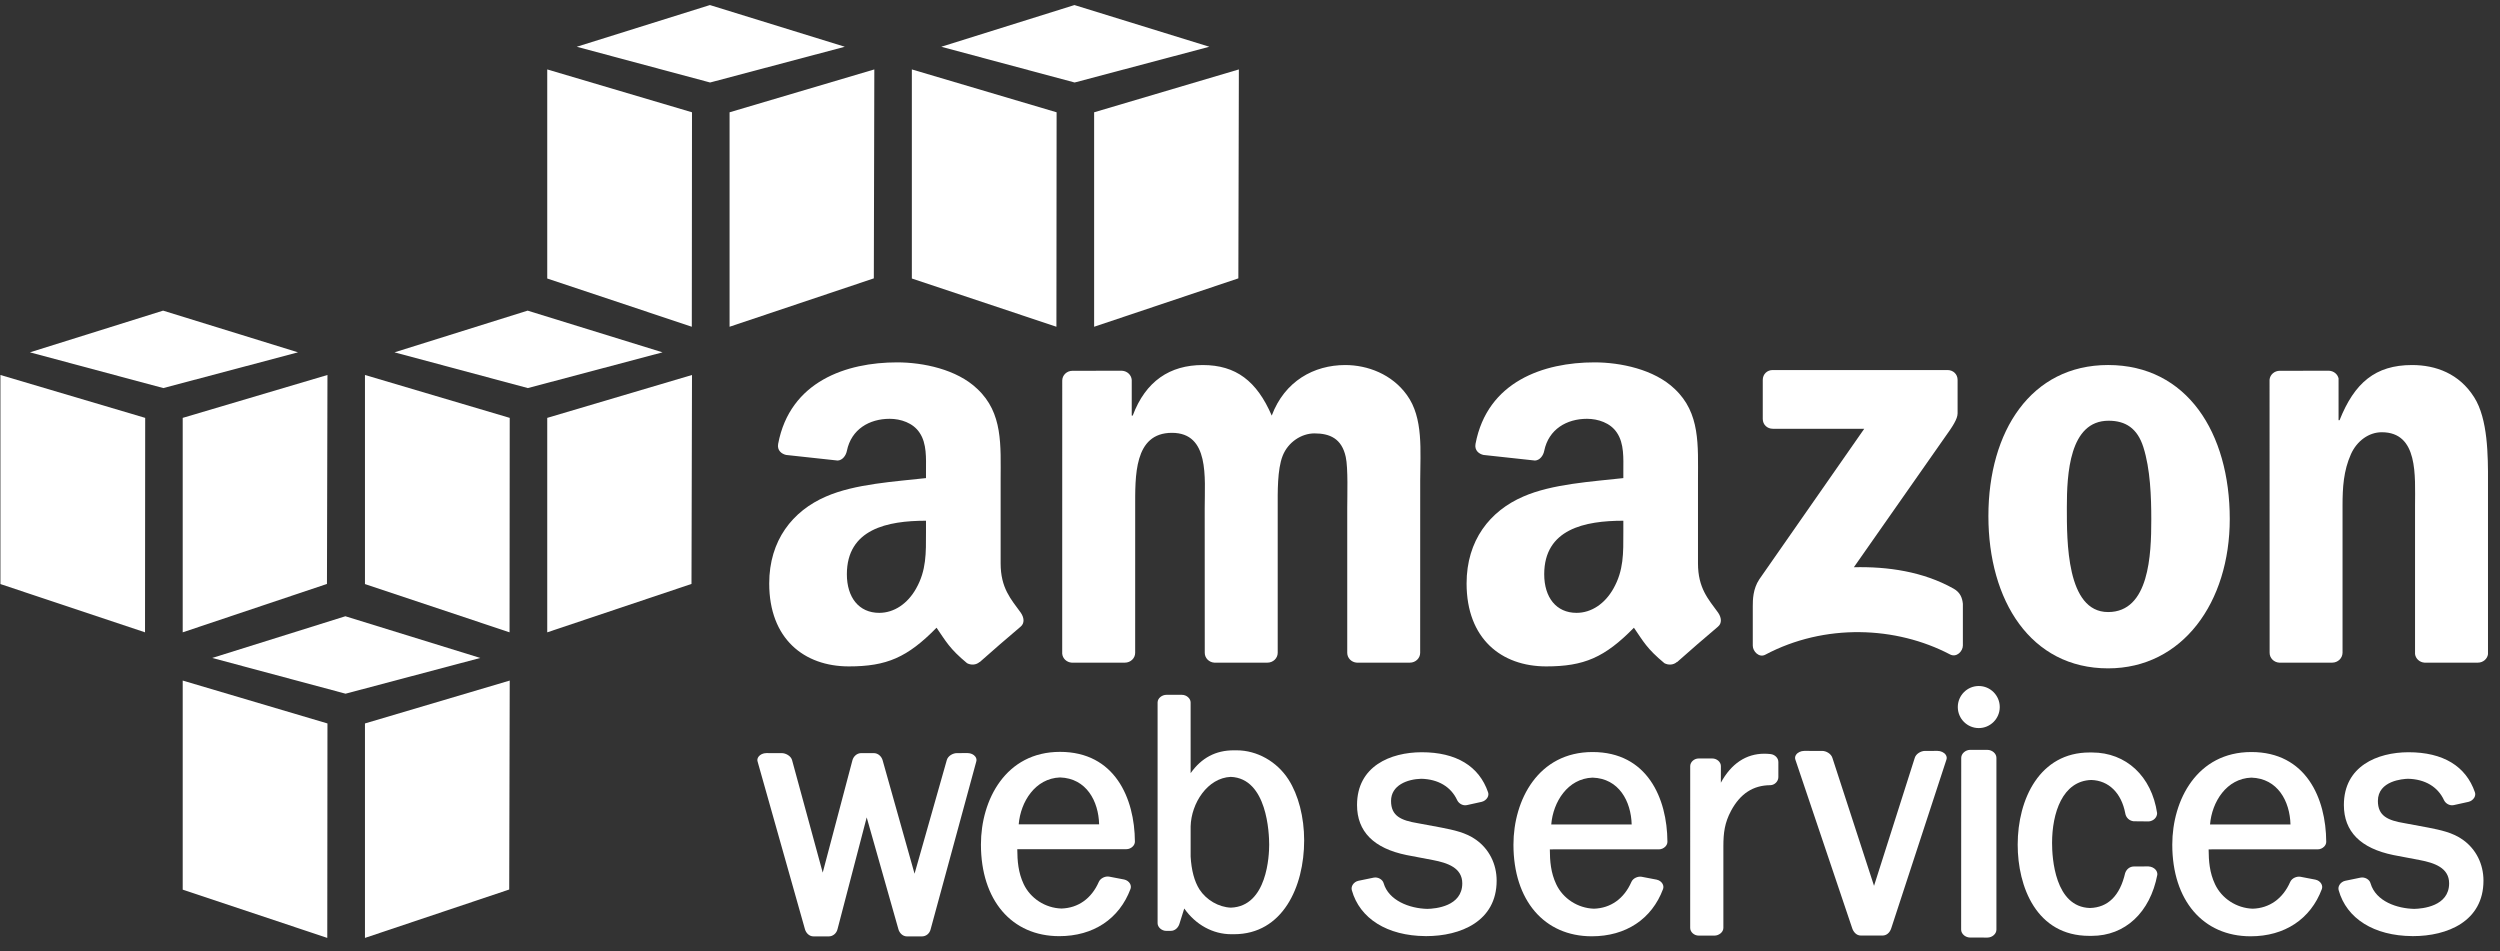 <svg width="134" height="51" viewBox="0 0 134 51" fill="none" xmlns="http://www.w3.org/2000/svg">
<rect x="0" y="0" width="134" height="51" fill="#333333" stroke="none"/>
<g clip-path="url(#clip0_721_10660)">
<g clip-path="url(#clip1_721_10660)">
<path d="M37.081 17.514L29.332 14.928V3.721L37.091 6.019L37.081 17.514Z" fill="white"/>
<path d="M39.105 6.019L46.864 3.721L46.837 14.92L39.105 17.514V6.019Z" fill="white"/>
<path d="M45.282 2.506L38.051 0.271L30.914 2.506L38.061 4.422L45.282 2.506Z" fill="white"/>
<path d="M56.624 17.514L48.875 14.928V3.721L56.634 6.019L56.624 17.514Z" fill="white"/>
<path d="M58.645 6.019L66.403 3.721L66.376 14.92L58.645 17.514V6.019Z" fill="white"/>
<path d="M64.821 2.506L57.59 0.271L50.453 2.506L57.6 4.422L64.821 2.506Z" fill="white"/>
<path d="M7.782 22.398L0.023 20.099V31.306L7.773 33.893L7.782 22.398Z" fill="white"/>
<path d="M9.793 22.398L17.552 20.099L17.525 31.299L9.793 33.893V22.398Z" fill="white"/>
<path d="M15.973 18.885L8.742 16.65L1.605 18.885L8.753 20.801L15.973 18.885Z" fill="white"/>
<path d="M27.312 33.893L19.562 31.306V20.099L27.321 22.398L27.312 33.893Z" fill="white"/>
<path d="M29.332 22.398L37.091 20.099L37.064 31.299L29.332 33.893V22.398Z" fill="white"/>
<path d="M35.512 18.885L28.281 16.65L21.145 18.885L28.292 20.801L35.512 18.885Z" fill="white"/>
<path d="M17.542 50.272L9.793 47.685V36.478L17.552 38.777L17.542 50.272Z" fill="white"/>
<path d="M19.562 38.777L27.321 36.478L27.294 47.678L19.562 50.272V38.777Z" fill="white"/>
<path d="M25.743 35.266L18.512 33.031L11.375 35.266L18.522 37.182L25.743 35.266Z" fill="white"/>
<path d="M51.861 40.365L51.291 40.367C51.081 40.367 50.815 40.509 50.749 40.738L49.02 46.831L47.309 40.751C47.257 40.56 47.078 40.367 46.834 40.367H46.159C45.916 40.367 45.738 40.563 45.689 40.755L44.098 46.772L42.453 40.736C42.389 40.516 42.115 40.367 41.901 40.367L41.08 40.366C40.905 40.366 40.742 40.441 40.655 40.562C40.596 40.645 40.579 40.738 40.607 40.819L43.147 49.812C43.203 50.001 43.367 50.191 43.606 50.191H44.422C44.642 50.191 44.836 50.031 44.891 49.803L46.455 43.812L48.156 49.81C48.207 49.993 48.372 50.191 48.613 50.191H49.416C49.639 50.191 49.827 50.036 49.882 49.809L52.327 40.822C52.356 40.736 52.339 40.64 52.281 40.559C52.195 40.439 52.034 40.365 51.861 40.365Z" fill="white"/>
<path d="M58.913 44.183H54.603C54.703 42.974 55.488 41.719 56.818 41.671C58.234 41.717 58.882 42.943 58.913 44.183ZM56.815 40.3C53.904 40.3 52.578 42.874 52.578 45.265C52.578 48.25 54.226 50.178 56.777 50.178C58.603 50.178 59.995 49.255 60.596 47.644C60.628 47.552 60.618 47.452 60.568 47.362C60.506 47.253 60.39 47.171 60.253 47.141L59.445 46.986C59.228 46.952 58.979 47.081 58.897 47.267C58.505 48.163 57.789 48.671 56.891 48.697C56.027 48.67 55.234 48.157 54.87 47.39C54.575 46.764 54.531 46.146 54.526 45.518L60.377 45.516C60.5 45.516 60.627 45.462 60.716 45.371C60.791 45.296 60.832 45.203 60.831 45.109C60.817 42.784 59.755 40.3 56.815 40.3Z" fill="white"/>
<path d="M68.028 45.28C68.028 45.831 67.929 48.58 65.976 48.65C65.321 48.625 64.659 48.24 64.29 47.671C64.018 47.241 63.859 46.646 63.818 45.91V44.293C63.85 43.054 64.722 41.694 65.969 41.641C67.929 41.719 68.028 44.686 68.028 45.28ZM66.282 40.217H66.127C65.161 40.217 64.401 40.619 63.818 41.441L63.817 37.65C63.817 37.438 63.597 37.243 63.355 37.243H62.513C62.293 37.243 62.047 37.418 62.047 37.65V49.485C62.048 49.7 62.268 49.895 62.51 49.895L62.757 49.894C62.991 49.894 63.157 49.706 63.213 49.531L63.476 48.696C64.087 49.564 65.008 50.074 65.994 50.074H66.145C68.741 50.074 69.903 47.549 69.903 45.046C69.903 43.801 69.596 42.61 69.061 41.779C68.442 40.816 67.377 40.217 66.282 40.217Z" fill="white"/>
<path d="M79.119 45.014C78.572 44.621 77.914 44.489 77.255 44.358L75.991 44.123C75.085 43.974 74.56 43.731 74.56 42.931C74.56 42.086 75.436 41.762 76.18 41.742C77.087 41.765 77.77 42.17 78.101 42.882C78.18 43.05 78.354 43.163 78.535 43.163C78.566 43.163 78.598 43.159 78.628 43.153L79.416 42.979C79.545 42.95 79.665 42.862 79.73 42.747C79.781 42.656 79.792 42.557 79.761 42.468C79.279 41.063 78.054 40.32 76.201 40.32C74.526 40.324 72.737 41.068 72.737 43.148C72.737 44.569 73.63 45.471 75.393 45.831L76.808 46.1C77.584 46.249 78.378 46.513 78.378 47.347C78.378 48.581 76.942 48.707 76.508 48.716C75.534 48.695 74.431 48.26 74.163 47.34C74.109 47.138 73.855 46.995 73.631 47.041L72.807 47.211C72.683 47.238 72.569 47.318 72.503 47.427C72.448 47.518 72.432 47.62 72.457 47.713C72.883 49.239 74.357 50.16 76.4 50.175L76.445 50.176C78.27 50.176 80.22 49.394 80.22 47.203C80.22 46.31 79.818 45.513 79.119 45.014Z" fill="white"/>
<path d="M87.458 44.192H83.147C83.246 42.981 84.031 41.727 85.361 41.681C86.777 41.725 87.425 42.951 87.458 44.192ZM85.359 40.309C82.447 40.309 81.121 42.883 81.121 45.274C81.121 48.258 82.77 50.185 85.321 50.185C87.147 50.185 88.538 49.263 89.14 47.652C89.172 47.56 89.162 47.459 89.111 47.37C89.05 47.261 88.934 47.178 88.797 47.149L87.987 46.994C87.798 46.963 87.534 47.061 87.441 47.275C87.048 48.17 86.332 48.678 85.435 48.706C84.57 48.678 83.777 48.165 83.415 47.398C83.119 46.773 83.075 46.155 83.071 45.526L88.921 45.525C89.043 45.525 89.169 45.471 89.259 45.381C89.334 45.305 89.375 45.211 89.374 45.117C89.361 42.793 88.299 40.309 85.359 40.309Z" fill="white"/>
<path d="M94.901 40.418C94.787 40.405 94.678 40.399 94.571 40.399C93.589 40.399 92.792 40.933 92.238 41.953L92.24 41.06C92.239 40.844 92.024 40.654 91.778 40.654H91.048C90.808 40.654 90.597 40.844 90.595 41.063L90.594 49.739C90.594 49.957 90.805 50.148 91.047 50.148L91.899 50.148C92.121 50.148 92.371 49.974 92.373 49.739L92.373 45.365C92.373 44.644 92.441 44.101 92.785 43.458C93.277 42.542 93.965 42.093 94.886 42.086C95.118 42.084 95.32 41.882 95.32 41.654V40.842C95.32 40.63 95.136 40.444 94.901 40.418Z" fill="white"/>
<path d="M103.851 40.248L103.177 40.249C102.967 40.249 102.696 40.4 102.631 40.622L100.448 47.481L98.219 40.629C98.154 40.401 97.883 40.249 97.671 40.249L96.709 40.248C96.533 40.248 96.362 40.326 96.275 40.448C96.216 40.529 96.2 40.622 96.229 40.708L99.279 49.756C99.338 49.935 99.493 50.145 99.739 50.145H100.903C101.116 50.145 101.291 49.999 101.371 49.755L104.33 40.711C104.36 40.625 104.344 40.532 104.286 40.45C104.198 40.328 104.027 40.248 103.851 40.248Z" fill="white"/>
<path d="M106.062 36.77C105.442 36.77 104.938 37.276 104.938 37.898C104.938 38.52 105.442 39.025 106.062 39.025C106.682 39.025 107.187 38.52 107.187 37.898C107.187 37.276 106.682 36.77 106.062 36.77Z" fill="white"/>
<path d="M106.525 40.193L105.602 40.192C105.351 40.192 105.122 40.395 105.122 40.618L105.117 49.83C105.117 49.942 105.175 50.053 105.274 50.135C105.365 50.209 105.482 50.252 105.599 50.252L106.528 50.254H106.529C106.784 50.252 107.008 50.054 107.008 49.831V40.618C107.008 40.392 106.782 40.193 106.525 40.193Z" fill="white"/>
<path d="M115.155 46.44L114.384 46.443C114.169 46.443 113.988 46.572 113.908 46.797C113.627 48.012 112.989 48.642 112.021 48.669C110.138 48.614 109.991 45.988 109.991 45.184C109.991 43.582 110.546 41.853 112.095 41.807C113.03 41.836 113.71 42.506 113.915 43.599C113.953 43.822 114.124 43.991 114.358 44.02L115.183 44.028C115.43 44.001 115.623 43.815 115.621 43.583C115.329 41.609 113.961 40.333 112.133 40.333L112.07 40.334L111.998 40.333C109.339 40.333 108.148 42.815 108.148 45.274C108.148 47.529 109.152 50.162 111.983 50.162H112.119C113.902 50.162 115.247 48.912 115.633 46.886C115.641 46.79 115.608 46.693 115.54 46.615C115.451 46.513 115.31 46.448 115.155 46.44Z" fill="white"/>
<path d="M122.77 44.192H118.458C118.557 42.981 119.342 41.727 120.674 41.681C122.089 41.725 122.738 42.951 122.77 44.192ZM120.671 40.309C117.759 40.309 116.434 42.883 116.434 45.274C116.434 48.258 118.082 50.185 120.633 50.185C122.458 50.185 123.849 49.264 124.452 47.652C124.483 47.559 124.473 47.459 124.422 47.37C124.36 47.26 124.247 47.179 124.108 47.149L123.3 46.994C123.11 46.963 122.847 47.061 122.753 47.275C122.359 48.17 121.643 48.678 120.747 48.706C119.882 48.678 119.089 48.165 118.727 47.398C118.431 46.773 118.387 46.154 118.382 45.526L124.233 45.525C124.356 45.525 124.483 45.471 124.573 45.38C124.648 45.304 124.688 45.21 124.686 45.117C124.673 42.793 123.611 40.309 120.671 40.309Z" fill="white"/>
<path d="M132.013 45.014C131.465 44.62 130.807 44.489 130.149 44.358L128.886 44.123C127.98 43.974 127.455 43.731 127.455 42.931C127.455 41.84 128.809 41.749 129.073 41.742C129.982 41.765 130.664 42.17 130.995 42.882C131.074 43.05 131.249 43.163 131.431 43.163C131.462 43.163 131.493 43.159 131.524 43.153L132.312 42.979C132.44 42.95 132.56 42.862 132.625 42.747C132.676 42.656 132.687 42.557 132.656 42.468C132.174 41.063 130.949 40.32 129.095 40.32C127.421 40.324 125.632 41.068 125.632 43.148C125.632 44.569 126.525 45.472 128.288 45.831L129.703 46.1C130.48 46.249 131.273 46.513 131.273 47.347C131.273 48.581 129.837 48.707 129.403 48.716C128.5 48.697 127.344 48.324 127.059 47.341C127.006 47.138 126.752 46.995 126.525 47.041L125.701 47.211C125.577 47.238 125.463 47.319 125.397 47.428C125.342 47.519 125.326 47.62 125.352 47.713C125.776 49.239 127.25 50.16 129.293 50.175L129.339 50.176C131.164 50.176 133.114 49.394 133.114 47.203C133.114 46.31 132.713 45.512 132.013 45.014Z" fill="white"/>
<path fill-rule="evenodd" clip-rule="evenodd" d="M94.484 22.456V20.364C94.485 20.047 94.726 19.834 95.015 19.834L104.387 19.834C104.686 19.834 104.927 20.052 104.927 20.362V22.156C104.925 22.456 104.671 22.849 104.221 23.472L99.367 30.404C101.168 30.361 103.075 30.631 104.712 31.551C105.082 31.758 105.18 32.066 105.21 32.367V34.599C105.21 34.906 104.873 35.262 104.52 35.077C101.635 33.565 97.807 33.4 94.616 35.094C94.291 35.268 93.949 34.918 93.949 34.61V32.489C93.949 32.151 93.956 31.569 94.298 31.052L99.923 22.983L95.026 22.982C94.726 22.982 94.487 22.769 94.484 22.456Z" fill="white"/>
<path fill-rule="evenodd" clip-rule="evenodd" d="M60.295 35.518H57.443C57.172 35.5 56.955 35.295 56.934 35.035L56.936 20.4C56.936 20.108 57.182 19.874 57.486 19.874L60.141 19.872C60.419 19.888 60.642 20.098 60.661 20.364V22.276H60.714C61.405 20.427 62.709 19.566 64.466 19.566C66.249 19.566 67.367 20.427 68.165 22.276C68.858 20.427 70.427 19.566 72.106 19.566C73.303 19.566 74.606 20.058 75.405 21.166C76.309 22.399 76.123 24.184 76.123 25.755L76.121 34.99C76.121 35.282 75.875 35.518 75.572 35.518H72.724C72.437 35.5 72.212 35.271 72.212 34.992V27.233C72.212 26.617 72.264 25.077 72.132 24.492C71.918 23.506 71.279 23.23 70.455 23.23C69.762 23.23 69.043 23.692 68.751 24.43C68.458 25.17 68.485 26.402 68.485 27.233V34.99C68.485 35.282 68.239 35.518 67.935 35.518H65.087C64.801 35.5 64.575 35.271 64.575 34.992L64.572 27.233C64.572 25.601 64.838 23.2 62.816 23.2C60.767 23.2 60.846 25.539 60.846 27.233L60.845 34.99C60.846 35.282 60.599 35.518 60.295 35.518Z" fill="white"/>
<path fill-rule="evenodd" clip-rule="evenodd" d="M113.02 22.551C110.916 22.551 110.783 25.415 110.783 27.202C110.783 28.988 110.757 32.806 112.994 32.806C115.203 32.806 115.309 29.726 115.309 27.848C115.309 26.616 115.257 25.139 114.884 23.968C114.563 22.952 113.925 22.551 113.02 22.551ZM112.994 19.565C117.225 19.565 119.515 23.199 119.515 27.816C119.515 32.283 116.985 35.824 112.994 35.824C108.841 35.824 106.578 32.19 106.578 27.663C106.578 23.106 108.867 19.565 112.994 19.565Z" fill="white"/>
<path fill-rule="evenodd" clip-rule="evenodd" d="M125.005 35.518H122.164C121.878 35.5 121.652 35.271 121.652 34.992L121.648 20.351C121.672 20.084 121.909 19.874 122.195 19.874L124.841 19.872C125.09 19.886 125.295 20.055 125.347 20.282V22.522H125.401C126.198 20.52 127.317 19.566 129.286 19.566C130.564 19.566 131.815 20.027 132.613 21.29C133.358 22.459 133.358 24.43 133.358 25.847V35.056C133.326 35.316 133.095 35.518 132.813 35.518H129.954C129.69 35.5 129.478 35.306 129.446 35.056V27.11C129.446 25.509 129.633 23.168 127.662 23.168C126.971 23.168 126.333 23.631 126.013 24.338C125.613 25.231 125.56 26.124 125.56 27.11V34.99C125.555 35.282 125.309 35.518 125.005 35.518Z" fill="white"/>
<path fill-rule="evenodd" clip-rule="evenodd" d="M89.885 35.481C89.696 35.649 89.425 35.66 89.212 35.547C88.265 34.76 88.095 34.395 87.578 33.646C86.013 35.241 84.904 35.719 82.877 35.719C80.476 35.719 78.609 34.237 78.609 31.274C78.609 28.96 79.862 27.386 81.65 26.614C83.197 25.935 85.358 25.812 87.011 25.626V25.256C87.011 24.577 87.064 23.775 86.664 23.189C86.318 22.664 85.651 22.448 85.063 22.448C83.976 22.448 83.009 23.006 82.771 24.161C82.723 24.418 82.535 24.672 82.276 24.685L79.513 24.385C79.279 24.333 79.021 24.146 79.088 23.79C79.723 20.437 82.751 19.423 85.464 19.423C86.85 19.423 88.665 19.794 89.759 20.843C91.145 22.139 91.012 23.867 91.012 25.75V30.192C91.012 31.529 91.567 32.115 92.089 32.835C92.27 33.095 92.311 33.403 92.079 33.593C91.496 34.081 90.462 34.979 89.893 35.487L89.885 35.481ZM87.011 28.528C87.011 29.639 87.037 30.566 86.477 31.552C86.024 32.356 85.303 32.849 84.503 32.849C83.41 32.849 82.77 32.016 82.77 30.781C82.77 28.353 84.949 27.911 87.011 27.911V28.528Z" fill="white"/>
<path fill-rule="evenodd" clip-rule="evenodd" d="M52.508 35.481C52.32 35.649 52.047 35.66 51.834 35.547C50.887 34.76 50.718 34.395 50.199 33.646C48.635 35.241 47.526 35.719 45.498 35.719C43.098 35.719 41.23 34.237 41.23 31.274C41.23 28.96 42.485 27.386 44.272 26.614C45.819 25.935 47.98 25.812 49.633 25.626V25.256C49.633 24.577 49.687 23.775 49.286 23.189C48.94 22.664 48.272 22.448 47.687 22.448C46.599 22.448 45.631 23.006 45.394 24.161C45.345 24.418 45.157 24.672 44.899 24.685L42.135 24.385C41.902 24.333 41.642 24.146 41.709 23.79C42.344 20.437 45.372 19.423 48.086 19.423C49.474 19.423 51.287 19.794 52.381 20.843C53.768 22.139 53.634 23.867 53.634 25.75V30.192C53.634 31.529 54.19 32.115 54.71 32.835C54.892 33.095 54.933 33.403 54.701 33.593C54.119 34.081 53.083 34.979 52.515 35.487L52.508 35.481ZM49.633 28.528C49.633 29.639 49.66 30.566 49.1 31.552C48.647 32.356 47.926 32.849 47.127 32.849C46.032 32.849 45.392 32.016 45.392 30.781C45.392 28.353 47.57 27.911 49.633 27.911V28.528Z" fill="white"/>
</g>
</g>
<defs>
<clipPath id="clip0_721_10660">
<rect width="133.333" height="50" fill="white" transform="translate(0.023 0.271)"/>
</clipPath>
<clipPath id="clip1_721_10660">
<rect width="133.333" height="50" fill="white" transform="translate(0.023 0.271)"/>
</clipPath>
</defs>
</svg>
